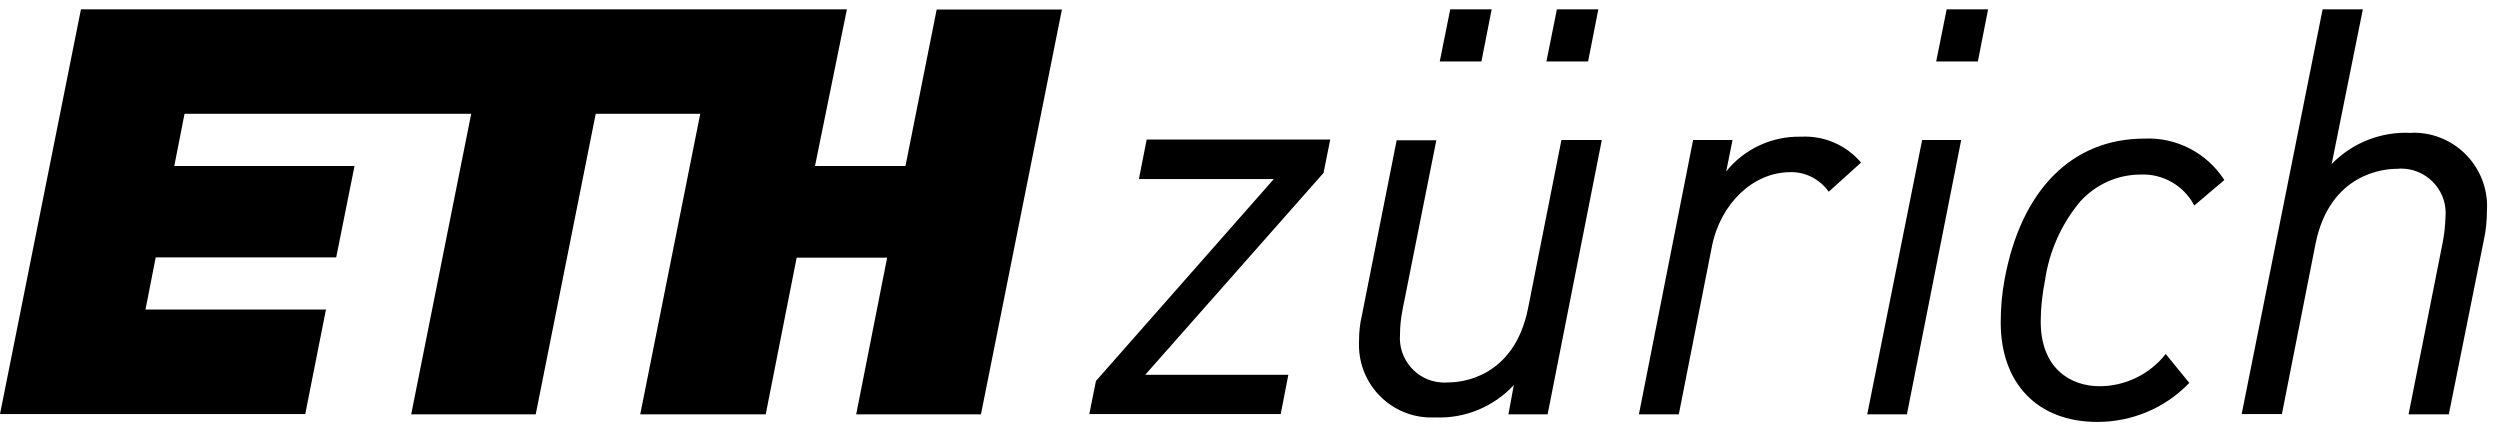<svg width="105" height="18" viewBox="0 0 105 18" fill="none" xmlns="http://www.w3.org/2000/svg">
<path d="M38.03 6.971H34.23L35.57 0.391H3.4L0 17.391H12.82L13.69 13.001H6.11L6.54 10.811H14.12L14.89 6.971H7.32L7.75 4.781H19.79L17.27 17.401H22.5L25.02 4.781H29.41L26.89 17.401H32.16L33.46 10.821H37.26L35.96 17.401H41.2L44.6 0.401H39.34L38.03 6.971ZM60.47 2.581H62.22L62.65 0.391H60.91L60.47 2.581ZM64.95 2.581H66.7L67.13 0.391H65.39L64.95 2.581ZM81.32 2.581H83.07L83.5 0.391H81.76L81.32 2.581ZM90.07 5.821C87.02 5.821 84.88 7.981 84.19 11.751C84.08 12.341 84.03 12.941 84.03 13.541C84.03 16.111 85.58 17.721 88.09 17.721C89.54 17.721 90.93 17.141 91.93 16.101L91.95 16.081L90.98 14.891L90.96 14.871L90.94 14.891C90.27 15.731 89.25 16.221 88.18 16.221C86.99 16.221 85.71 15.501 85.71 13.501C85.71 12.921 85.78 12.341 85.89 11.771C86.07 10.551 86.58 9.401 87.38 8.451C88.03 7.741 88.94 7.331 89.91 7.331C90.84 7.291 91.71 7.791 92.15 8.611L92.16 8.631L93.4 7.581L93.42 7.561L93.41 7.541C92.68 6.421 91.41 5.761 90.07 5.821ZM101.24 5.581C100 5.521 98.79 6.001 97.93 6.891L99.24 0.391H97.55L94.15 17.391H95.84L97.25 10.251C97.85 7.241 100.19 7.091 100.65 7.091C101.68 6.981 102.61 7.741 102.71 8.771C102.72 8.891 102.72 9.001 102.71 9.121C102.7 9.481 102.66 9.841 102.59 10.201L101.16 17.401H102.85L104.33 10.041C104.41 9.661 104.45 9.271 104.45 8.881C104.57 7.181 103.29 5.701 101.59 5.581C101.47 5.571 101.35 5.571 101.24 5.581ZM78.43 17.371L78.42 17.401H80.09L82.37 5.881H80.73L78.43 17.371ZM47.84 7.491V7.521H53.5L46.03 16.001L45.75 17.391H53.79L54.11 15.741H48.1L55.59 7.261V7.251L55.87 5.861H48.16L47.84 7.491ZM75.65 5.741C74.43 5.711 73.26 6.251 72.5 7.201L72.76 5.911V5.881H71.11L68.84 17.371V17.401H70.51L71.9 10.351C72.26 8.541 73.64 7.231 75.19 7.231C75.82 7.211 76.42 7.521 76.79 8.031L76.81 8.051L78.16 6.831L78.15 6.811C77.53 6.091 76.61 5.691 75.65 5.741ZM65.58 5.881H67.27V5.911L65 17.401H63.35L63.36 17.371L63.58 16.171C62.73 17.091 61.51 17.591 60.26 17.531C58.58 17.611 57.16 16.311 57.08 14.631C57.07 14.511 57.08 14.391 57.08 14.281C57.08 13.931 57.12 13.581 57.2 13.241L57.22 13.141L58.66 5.891H60.33L60.32 5.921L58.91 12.991C58.84 13.341 58.8 13.701 58.8 14.051C58.72 15.081 59.49 15.981 60.51 16.061C60.62 16.071 60.74 16.071 60.85 16.061C61.3 16.061 63.59 15.911 64.18 12.941L65.58 5.881Z" fill="black"/>
</svg>
